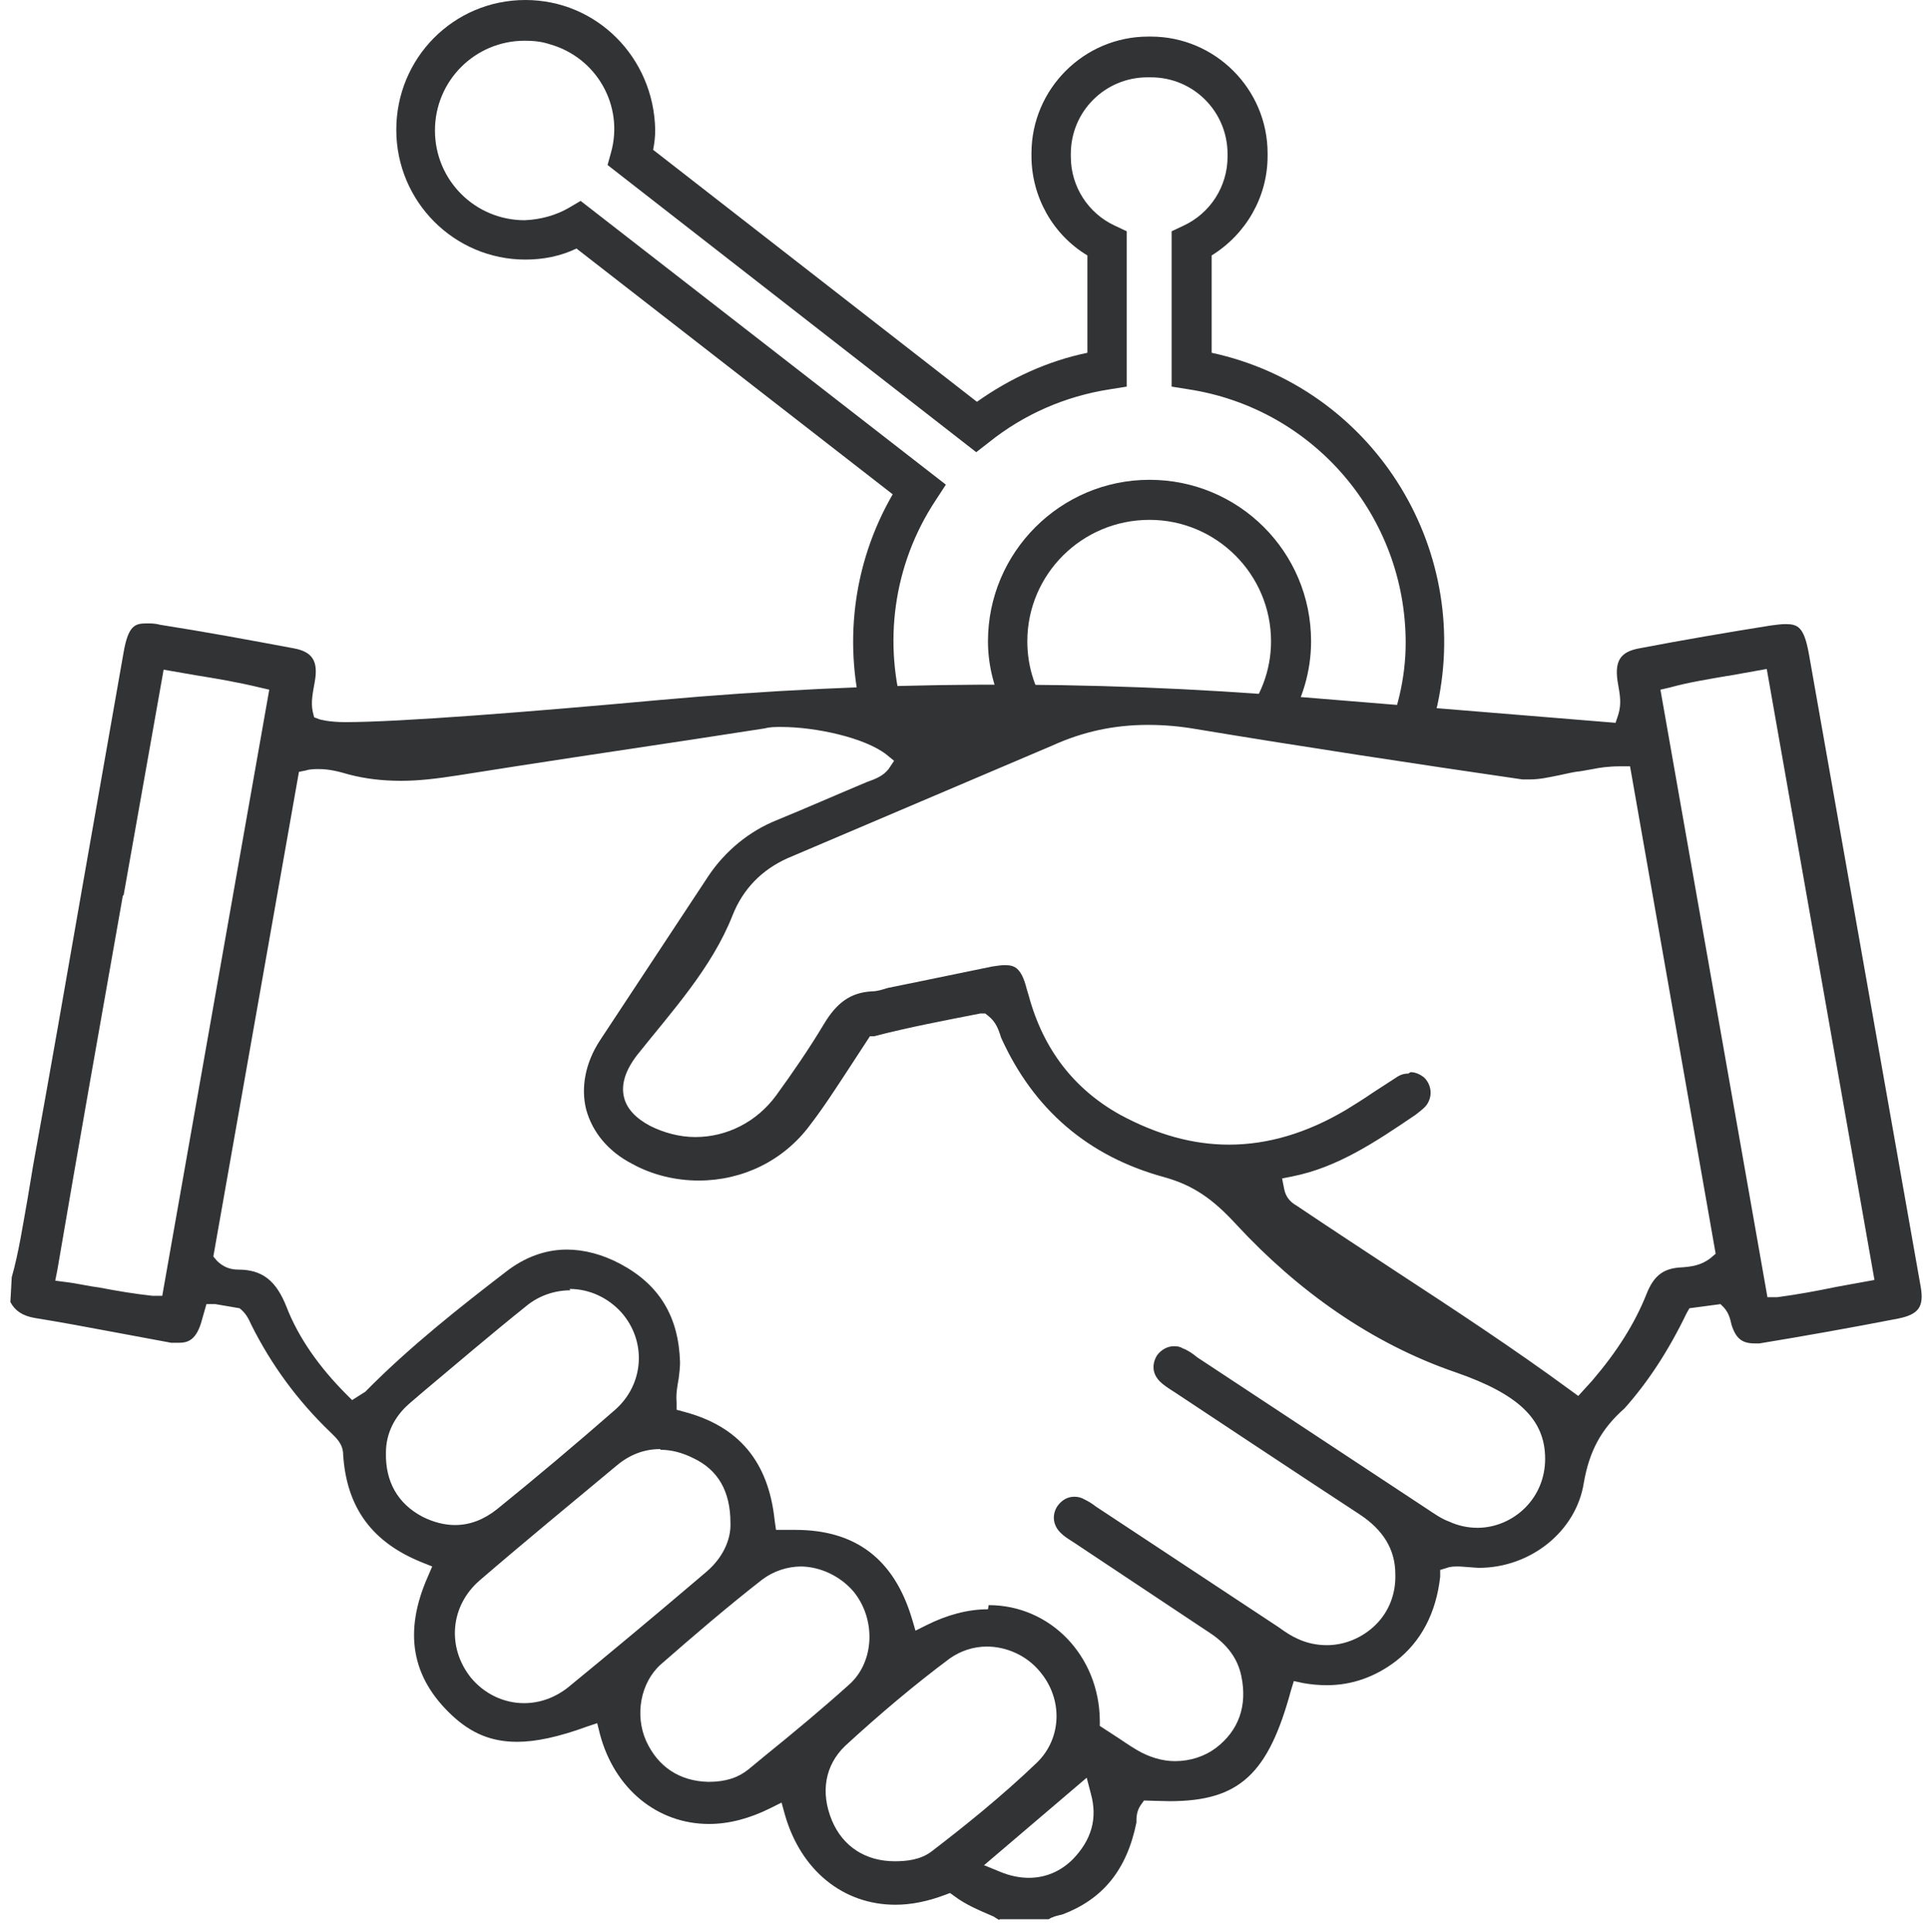 <?xml version="1.0" encoding="UTF-8"?>
<svg id="Layer_1" data-name="Layer 1" xmlns="http://www.w3.org/2000/svg" width="27.94" height="27.98" viewBox="0 0 27.94 27.98">
  <defs>
    <style>
      .cls-1 {
        fill: #313335;
        stroke-width: 0px;
      }
    </style>
  </defs>
  <path class="cls-1" d="M8.8,2.39l5.34,4.16.18-.14c.51-.41,1.11-.67,1.75-.77l.25-.04v-2.25l-.17-.08c-.39-.18-.64-.57-.64-1v-.04c0-.62.5-1.11,1.11-1.11h.05c.62,0,1.11.5,1.11,1.11v.04c0,.43-.25.82-.64,1l-.17.08v2.25l.25.04c1.81.28,3.14,1.84,3.14,3.67,0,.53-.13,1.02-.33,1.47.05.01.09.03.13.04.15.03.29.07.42.11.1-.23.18-.47.24-.72.5-2.31-.96-4.6-3.27-5.1v-1.41c.5-.31.81-.85.81-1.44v-.04c0-.93-.76-1.69-1.69-1.69h-.04c-.93,0-1.69.76-1.69,1.69v.04c0,.59.31,1.14.81,1.44v1.41c-.58.12-1.12.37-1.6.71l-4.69-3.65c.02-.1.03-.19.03-.29h0C9.47.83,8.64,0,7.61,0c-1.04,0-1.87.84-1.87,1.88,0,1.04.84,1.88,1.87,1.88.26,0,.51-.05.74-.16l4.58,3.56c-.59,1.02-.72,2.21-.41,3.31.18-.05.38-.08.58-.11-.31-1.03-.17-2.17.45-3.11l.15-.23-5.29-4.11-.17.1c-.19.11-.41.17-.64.18h0c-.72,0-1.3-.58-1.3-1.3,0-.72.58-1.3,1.3-1.3.12,0,.24.01.36.05.68.19,1.08.89.89,1.57l-.05.18Z"/>
  <path class="cls-1" d="M14.98,10.3c.08,0,.15,0,.23.01-.21-.29-.33-.64-.33-1.02,0-.97.79-1.76,1.77-1.76.97,0,1.76.79,1.76,1.76h0c0,.43-.16.82-.41,1.12.22.02.44.04.65.08.21-.35.34-.76.34-1.2h0c0-1.3-1.05-2.34-2.34-2.34-1.29,0-2.34,1.05-2.34,2.34,0,.37.1.71.25,1.02.14-.01.28-.02.42-.02Z"/>
  <path class="cls-1" d="M14.47,27.81l-.08-.05c-.21-.09-.4-.17-.56-.29l-.07-.05-.08.03c-.24.09-.48.14-.71.14-.76,0-1.37-.5-1.6-1.3l-.05-.18-.16.08c-.3.15-.6.23-.89.23-.75,0-1.37-.51-1.58-1.3l-.04-.16-.15.05c-.41.15-.74.22-1.01.22-.37,0-.66-.12-.94-.38-.59-.55-.71-1.21-.35-2.02l.06-.14-.15-.06c-.72-.29-1.09-.79-1.14-1.56,0-.16-.11-.25-.18-.32-.48-.46-.86-.98-1.15-1.56-.04-.09-.08-.17-.17-.24l-.35-.06h-.13s-.08.28-.08.28c-.08.25-.2.28-.32.28-.03,0-.07,0-.11,0l-.86-.16c-.37-.07-.75-.14-1.12-.2-.17-.03-.28-.1-.35-.23l.02-.36c.1-.35.16-.75.23-1.14l.08-.48c.24-1.32.47-2.64.7-3.96l.61-3.47c.07-.4.17-.42.34-.42.06,0,.12,0,.19.02.64.1,1.29.22,1.93.34.28.05.36.19.31.48-.03.17-.06.3-.03.44l.02.08.08.03s.13.04.37.04c.79,0,2.69-.15,4.55-.32,3.1-.28,6.22-.3,9.33-.04l4.52.37.04-.12c.05-.16.02-.3,0-.42-.07-.36.03-.49.31-.54.63-.12,1.27-.23,1.9-.33.08-.01.15-.02.21-.02.18,0,.27.04.34.43l1.62,9.17c.05.29-.03.4-.33.46-.67.13-1.34.25-2.01.36-.02,0-.04,0-.05,0-.18,0-.28-.05-.35-.27-.02-.09-.04-.17-.11-.25l-.05-.05-.45.06-.04.07c-.27.56-.57,1.01-.9,1.38-.34.3-.51.62-.59,1.08-.11.7-.77,1.23-1.52,1.23-.04,0-.25-.02-.29-.02-.06,0-.12,0-.17.02l-.1.03v.1c-.06.53-.28.94-.64,1.22-.3.23-.64.35-1,.35-.11,0-.23-.01-.34-.03l-.14-.03-.04.13c-.33,1.22-.75,1.61-1.76,1.61-.09,0-.37-.01-.37-.01l-.05.07c-.06.09-.06.18-.06.25-.14.69-.49,1.11-1.07,1.33-.08.02-.14.03-.2.07h-.71ZM14.26,27.02l.22.09c.14.06.29.09.42.09.24,0,.46-.09.64-.27.27-.28.36-.59.26-.95l-.06-.23-1.49,1.27ZM14.3,23.85c-.2,0-.38.06-.54.17-.51.38-1.02.81-1.52,1.27-.29.28-.36.67-.19,1.08.16.38.49.59.91.59.17,0,.37-.02.53-.14.47-.36,1.02-.8,1.53-1.29.36-.35.38-.92.04-1.32-.19-.23-.48-.36-.77-.36ZM11.61,22.69c-.21,0-.41.07-.57.19-.5.39-.99.81-1.47,1.23-.29.26-.38.73-.21,1.11.17.37.48.58.9.59h0c.25,0,.43-.06.58-.18l.23-.19c.42-.34.83-.68,1.23-1.04.37-.33.39-.95.06-1.35-.19-.22-.48-.36-.77-.36ZM14.32,23.25c.89,0,1.6.73,1.61,1.67v.08s.2.13.2.13c.11.07.22.15.34.22.17.1.36.16.55.16.22,0,.43-.07.59-.19.33-.25.46-.61.37-1.04-.05-.25-.2-.46-.46-.63l-1.97-1.31c-.08-.05-.14-.09-.18-.13-.12-.11-.14-.27-.05-.4.06-.08.14-.13.24-.13.05,0,.1.01.15.04.06.03.11.06.16.1l2.65,1.75c.11.08.19.13.28.17.13.06.27.09.42.09.26,0,.52-.11.71-.3.19-.19.29-.45.28-.73,0-.36-.18-.64-.51-.86-.69-.45-2.68-1.77-2.68-1.77-.11-.07-.17-.11-.22-.16-.11-.11-.12-.25-.04-.38.06-.08.15-.13.24-.13.04,0,.08,0,.13.03.08.03.15.08.21.13l3.32,2.19c.12.08.22.15.33.19.13.06.27.09.41.09.26,0,.51-.11.69-.29.19-.19.29-.44.29-.71,0-.58-.4-.94-1.29-1.25-1.23-.42-2.3-1.19-3.18-2.14-.34-.37-.62-.57-1.05-.69-1.1-.3-1.89-.98-2.36-2.02-.04-.13-.08-.23-.18-.31l-.05-.04h-.07c-.51.1-1.04.2-1.54.33h-.06s-.3.46-.3.46c-.19.29-.37.57-.57.83-.38.51-.97.8-1.61.8-.33,0-.67-.08-.96-.24-.35-.18-.58-.46-.67-.79-.08-.32-.01-.68.2-1,.31-.47.62-.94.93-1.41l.64-.97c.24-.36.59-.65.99-.81.44-.18.87-.37,1.3-.55.14-.05.24-.09.32-.19l.08-.12-.11-.09c-.32-.25-1.04-.4-1.52-.4-.09,0-.17,0-.24.02l-1.04.16c-1.13.17-2.27.34-3.4.52-.32.05-.58.08-.83.08-.27,0-.52-.03-.75-.09-.17-.05-.3-.08-.44-.08-.06,0-.13,0-.19.02l-.1.02-1.24,7.02.05.06c.09.09.19.13.31.13.35,0,.55.16.7.54.17.44.47.87.87,1.27l.08.08.19-.12c.65-.66,1.39-1.24,2.04-1.74.27-.21.57-.32.88-.32.25,0,.52.07.78.21.56.3.84.76.86,1.42,0,.08-.01.16-.02.24-.02.11-.04.22-.03.34v.11s.11.03.11.03c.79.21,1.22.72,1.31,1.57l.02.14h.28c.87,0,1.43.42,1.69,1.29l.05.17.16-.08c.3-.15.6-.23.89-.23ZM9.56,20.99c-.23,0-.44.08-.63.24-.66.55-1.33,1.1-1.98,1.66-.43.37-.48.97-.13,1.41.19.23.47.37.77.37.23,0,.45-.08.64-.23.61-.5,1.21-1,1.81-1.51l.2-.17c.22-.19.35-.45.34-.7,0-.46-.18-.77-.54-.94-.16-.08-.32-.12-.47-.12ZM8.26,18.69c-.23,0-.46.08-.64.23-.5.4-.99.82-1.48,1.23l-.21.18c-.22.19-.34.44-.34.71-.01.42.17.74.53.93.16.08.32.12.47.12.22,0,.42-.08.61-.23.58-.47,1.15-.95,1.71-1.44.42-.37.46-.99.09-1.41-.19-.21-.46-.34-.75-.34ZM20.43,15.53c.07,0,.14.03.2.08.09.09.12.23.06.35-.03.07-.1.12-.19.19-.59.4-1.13.76-1.78.89l-.15.03.03.15c.03.16.14.22.19.25.49.33.95.63,1.42.94.84.55,1.71,1.12,2.54,1.73l.11.08.2-.22c.36-.42.62-.83.79-1.26.1-.25.23-.36.47-.38.18-.01.32-.03.46-.14l.07-.06-1.24-7.06s-.13,0-.14,0c-.18,0-.3.02-.4.04-.06.01-.11.02-.17.03-.11.01-.22.04-.32.06-.15.03-.28.06-.42.06-.04,0-.07,0-.11,0-1.58-.23-3.16-.47-4.73-.73-.23-.04-.46-.06-.69-.06-.5,0-.95.1-1.39.3l-3.83,1.63c-.38.17-.65.45-.8.83-.3.76-.87,1.38-1.38,2.02-.17.22-.24.43-.19.62.04.16.17.3.38.41.2.1.43.16.65.16.46,0,.89-.22,1.17-.6.24-.33.48-.68.69-1.03.19-.32.39-.46.69-.48.09,0,.17-.03.24-.05l.49-.1c.34-.07.68-.14,1.02-.21.07-.01.13-.02.18-.02.13,0,.24.02.32.34l.03.1c.21.78.66,1.36,1.33,1.73.52.28,1.04.43,1.57.43.57,0,1.13-.17,1.69-.5.13-.08.26-.16.39-.25.12-.08.25-.16.37-.24.05-.03.1-.04.15-.04ZM25.02,9.79c-.28.05-.55.09-.84.17l-.13.03,1.55,8.8h.14c.3-.04.57-.09.86-.15l.55-.1-1.56-8.85-.56.1ZM1.78,12.97c-.32,1.81-.64,3.61-.95,5.43l-.03.15.15.02c.17.02.33.06.49.08.26.05.5.09.77.12h.14s1.55-8.78,1.55-8.78l-.13-.03c-.33-.08-.63-.13-.94-.18l-.46-.08-.58,3.27Z"/>
</svg>